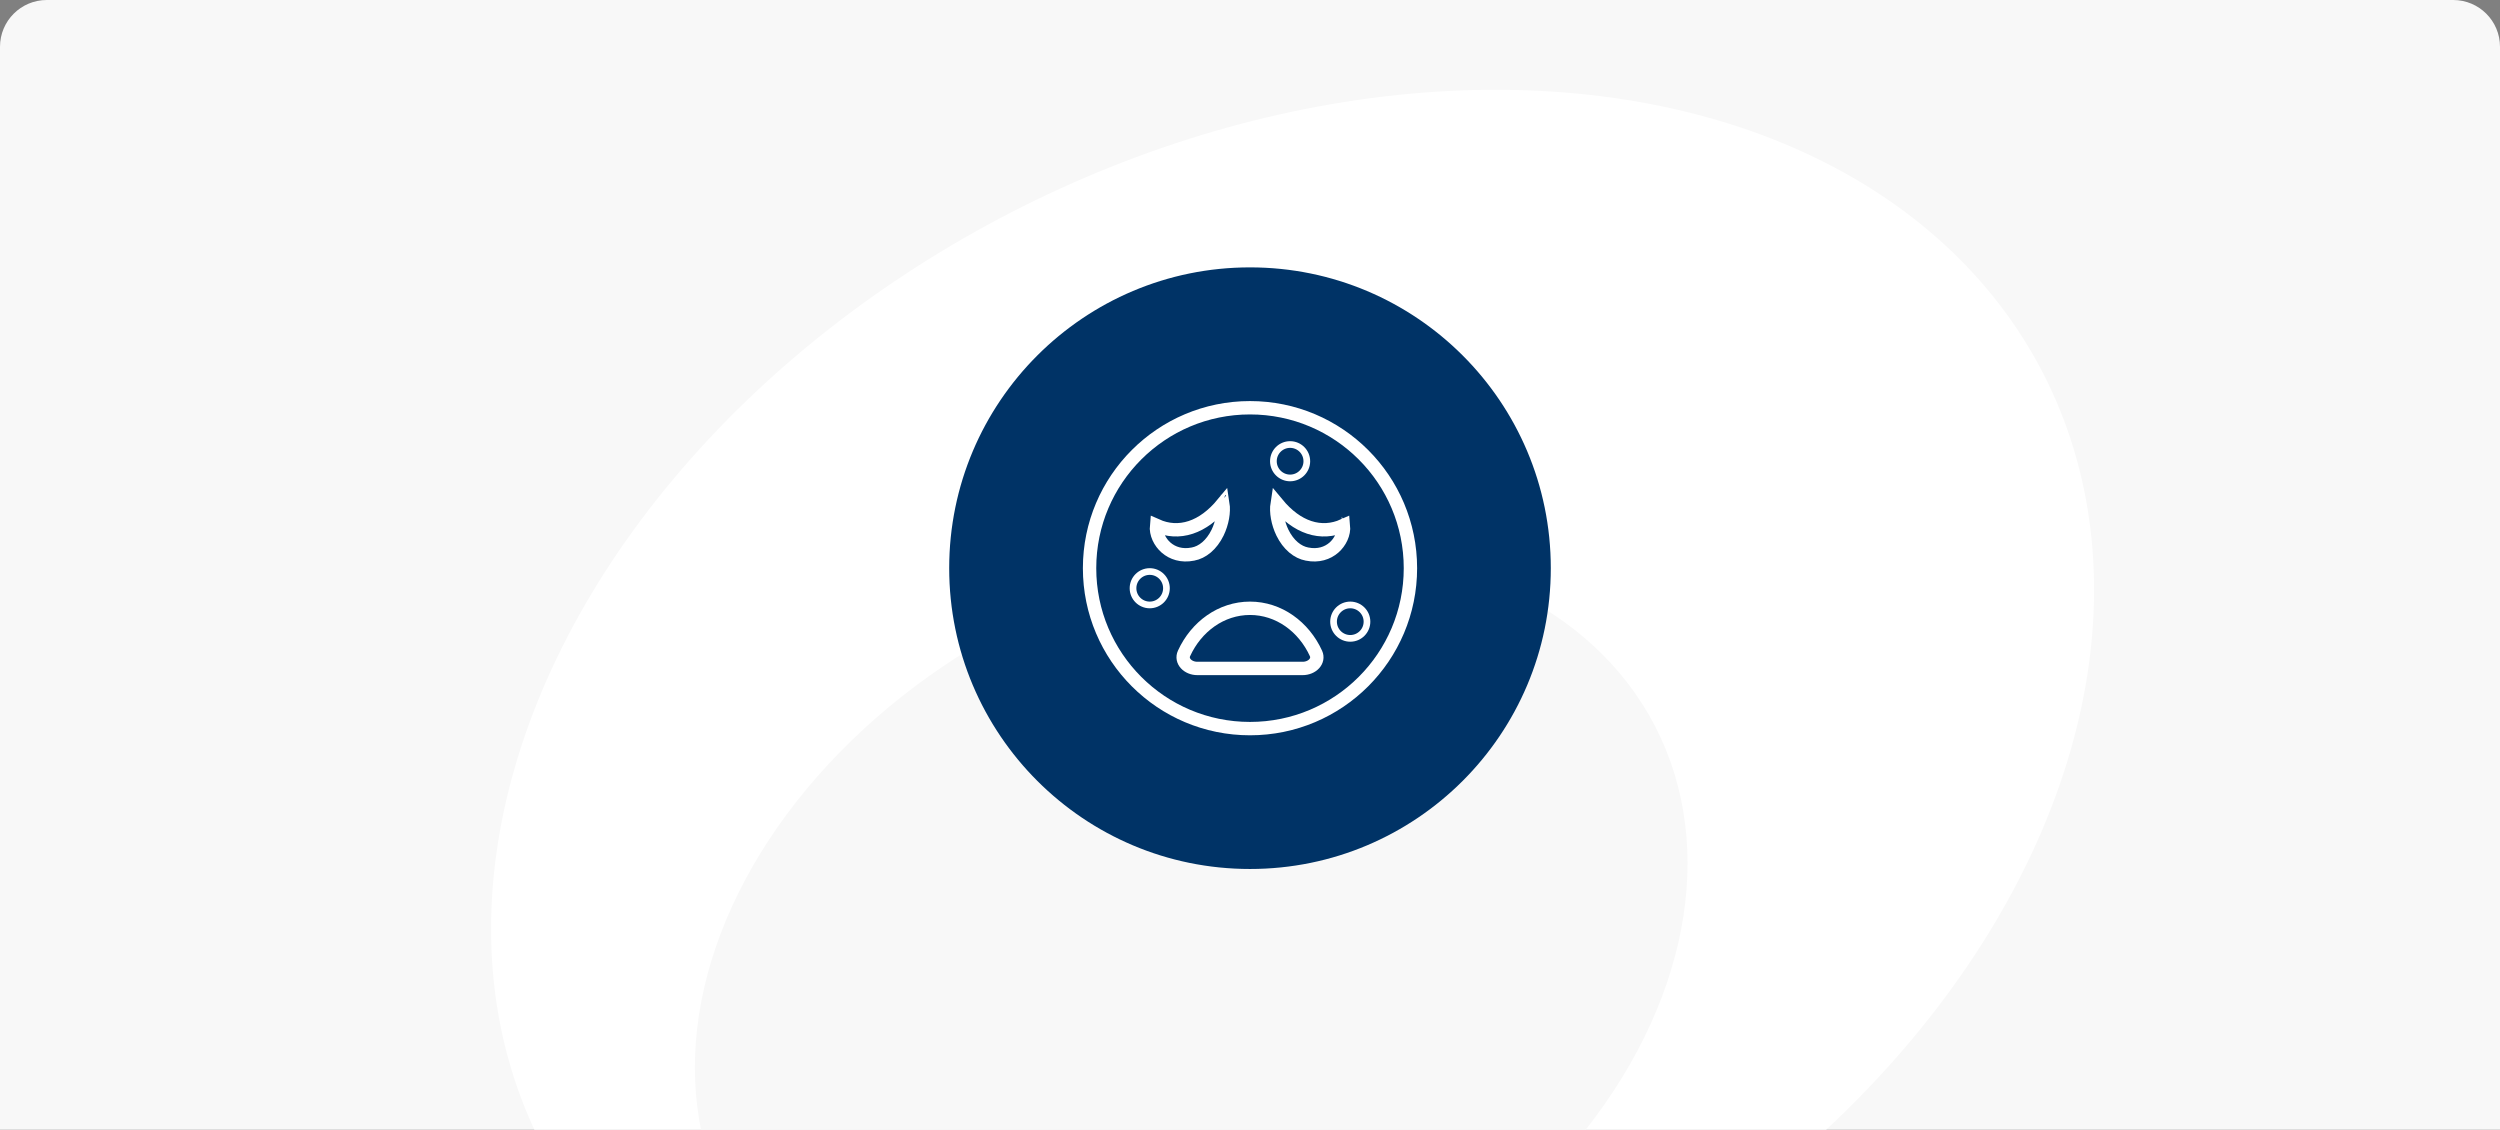 <svg width="374" height="169" viewBox="0 0 374 169" fill="none" xmlns="http://www.w3.org/2000/svg">
<rect x="0" y="0" width="374" height="169" fill="#808080" stroke="none"/>
<g clip-path="url(#clip0_44_1316)">
<path d="M-1 7C-1 2.582 2.582 -1 7 -1H367C371.418 -1 375 2.582 375 7V169H-1V7Z" fill="#F8F8F8"/>
<ellipse cx="193.371" cy="113.591" rx="126.26" ry="92.015" transform="rotate(-27.231 193.371 113.591)" fill="white"/>
<ellipse cx="178.206" cy="144.435" rx="78.082" ry="57.523" transform="rotate(-27.231 178.206 144.435)" fill="#F8F8F8"/>
<circle cx="187" cy="85" r="45" fill="#003366"/>
<circle cx="187" cy="85" r="24" stroke="white" stroke-width="2"/>
<circle cx="172" cy="88" r="2.5" stroke="white"/>
<circle cx="193" cy="69" r="2.5" stroke="white"/>
<circle cx="202" cy="93" r="2.5" stroke="white"/>
<path d="M182.873 75.007L182.956 74.986L182.954 74.986C182.949 74.984 182.944 74.983 182.939 74.981C182.903 74.969 182.877 74.954 182.861 74.942C182.853 74.936 182.848 74.931 182.844 74.928C182.841 74.924 182.839 74.922 182.839 74.922C182.839 74.922 182.84 74.924 182.843 74.927C182.845 74.931 182.848 74.937 182.852 74.944C182.859 74.959 182.867 74.98 182.873 75.007ZM182.941 75.343C183.135 76.584 182.847 78.251 182.149 79.687C181.707 80.593 181.139 81.336 180.499 81.882C179.859 82.427 179.166 82.76 178.468 82.888L178.461 82.889L178.453 82.891C176.776 83.227 175.402 82.752 174.449 81.924C173.521 81.116 172.892 79.859 173.016 78.617C174.654 79.352 176.403 79.469 178.14 78.895C179.841 78.333 181.46 77.132 182.941 75.343Z" stroke="white" stroke-width="2"/>
<path d="M195.546 82.891L195.538 82.889L195.531 82.888C194.834 82.76 194.14 82.426 193.501 81.882C192.861 81.336 192.293 80.593 191.851 79.688C191.153 78.25 190.865 76.583 191.06 75.343C192.54 77.132 194.16 78.333 195.861 78.895C197.597 79.469 199.346 79.352 200.984 78.617C201.108 79.858 200.478 81.116 199.549 81.924C198.596 82.752 197.224 83.227 195.546 82.891ZM201.125 78.344L201.229 78.291L201.125 78.344Z" stroke="white" stroke-width="2"/>
<path fill-rule="evenodd" clip-rule="evenodd" d="M196.869 97.75C195.034 93.743 191.304 91 187 91C182.696 91 178.966 93.743 177.131 97.75C176.616 98.878 177.691 100 179.123 100H194.877C196.309 100 197.384 98.878 196.869 97.75Z" stroke="white" stroke-width="2"/>
</g>
<defs>
<clipPath id="clip0_44_1316">
<path d="M0 7C0 3.134 3.134 0 7 0H367C370.866 0 374 3.134 374 7V169H0V7Z" fill="white"/>
</clipPath>
</defs>
</svg>
